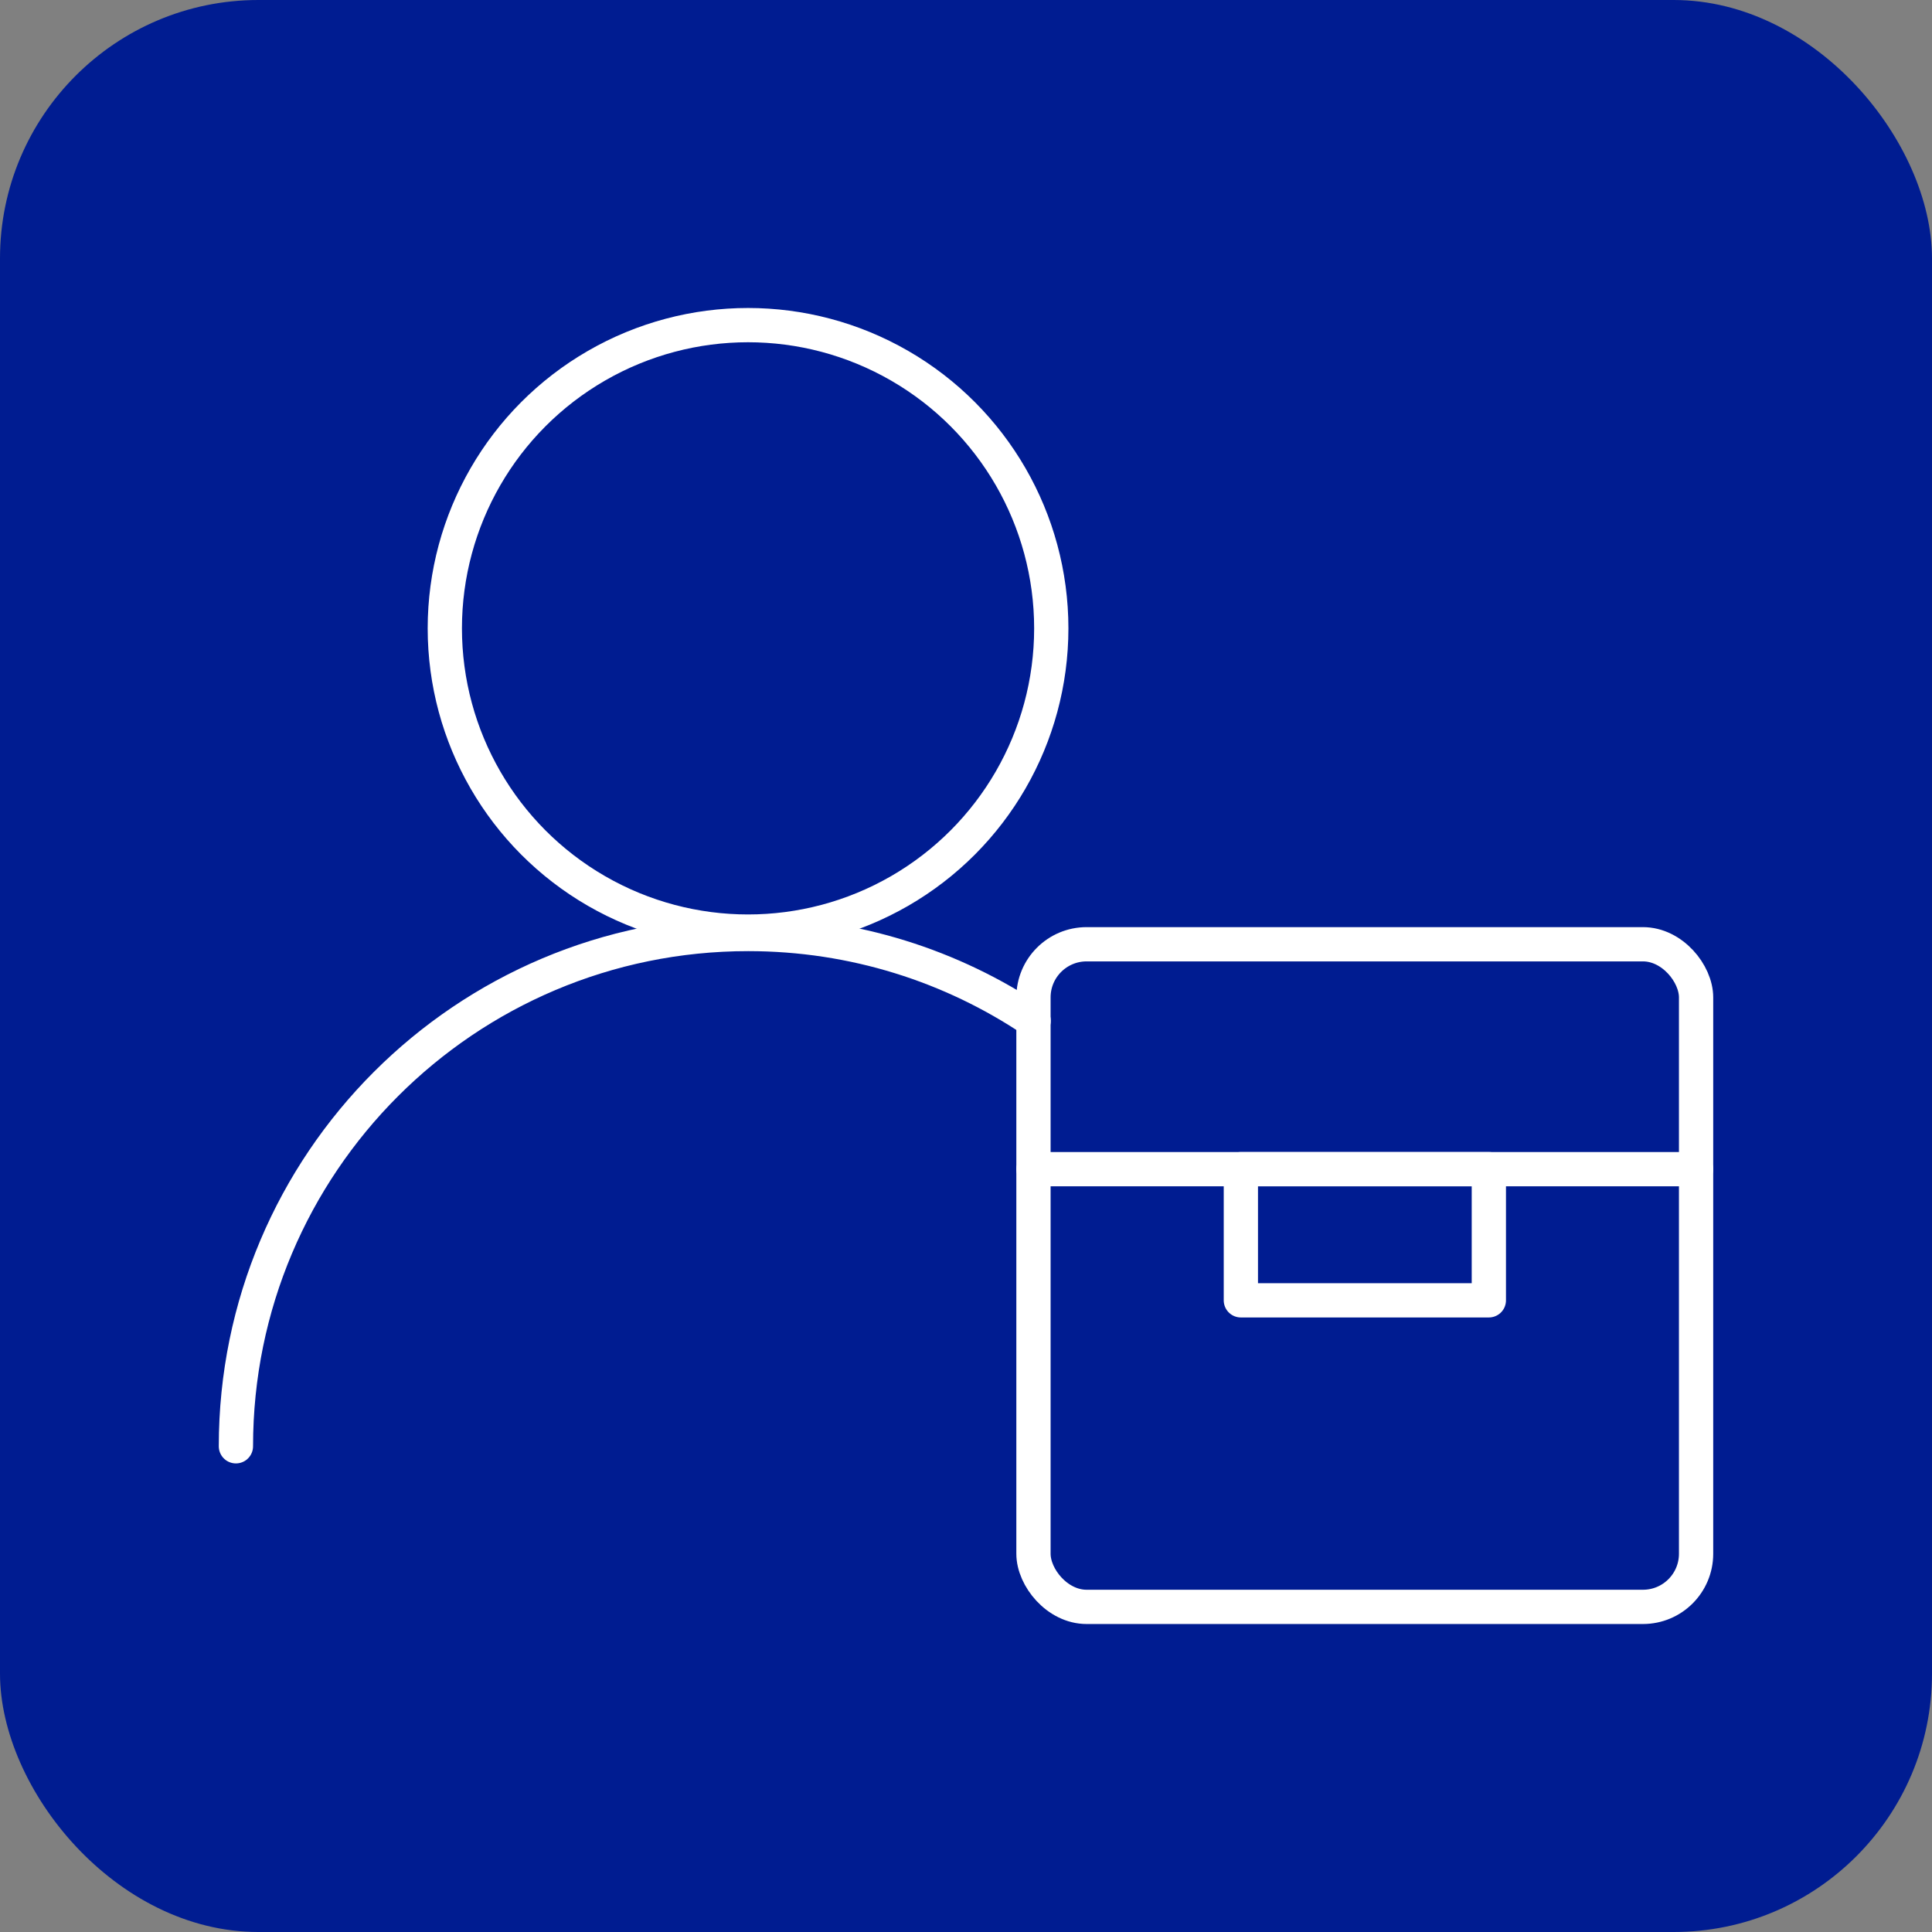 <?xml version="1.0" encoding="UTF-8"?> <svg xmlns="http://www.w3.org/2000/svg" id="Layer_1" data-name="Layer 1" viewBox="0 0 128 128"><rect x="0" y="0" width="128" height="128" fill="#808080" stroke="none"/><defs><style> .cls-1 { fill: none; stroke: #fff; stroke-linecap: round; stroke-linejoin: round; stroke-width: 2.27px; } .cls-2 { fill: #001c91; } </style></defs><rect class="cls-2" y="0" width="128" height="128" rx="17.12" ry="17.12"></rect><g><path class="cls-1" d="M15.63,95.82c0-18.74,15.19-33.94,33.94-33.94,7,0,13.51,2.12,18.91,5.75"></path><circle class="cls-1" cx="49.56" cy="41.63" r="20.09"></circle><rect class="cls-1" x="68.47" y="62.56" width="43.9" height="43.9" rx="3.52" ry="3.52"></rect><line class="cls-1" x1="112.37" y1="77.46" x2="68.47" y2="77.46"></line><rect class="cls-1" x="82.21" y="77.46" width="16.43" height="8.69"></rect></g></svg> 